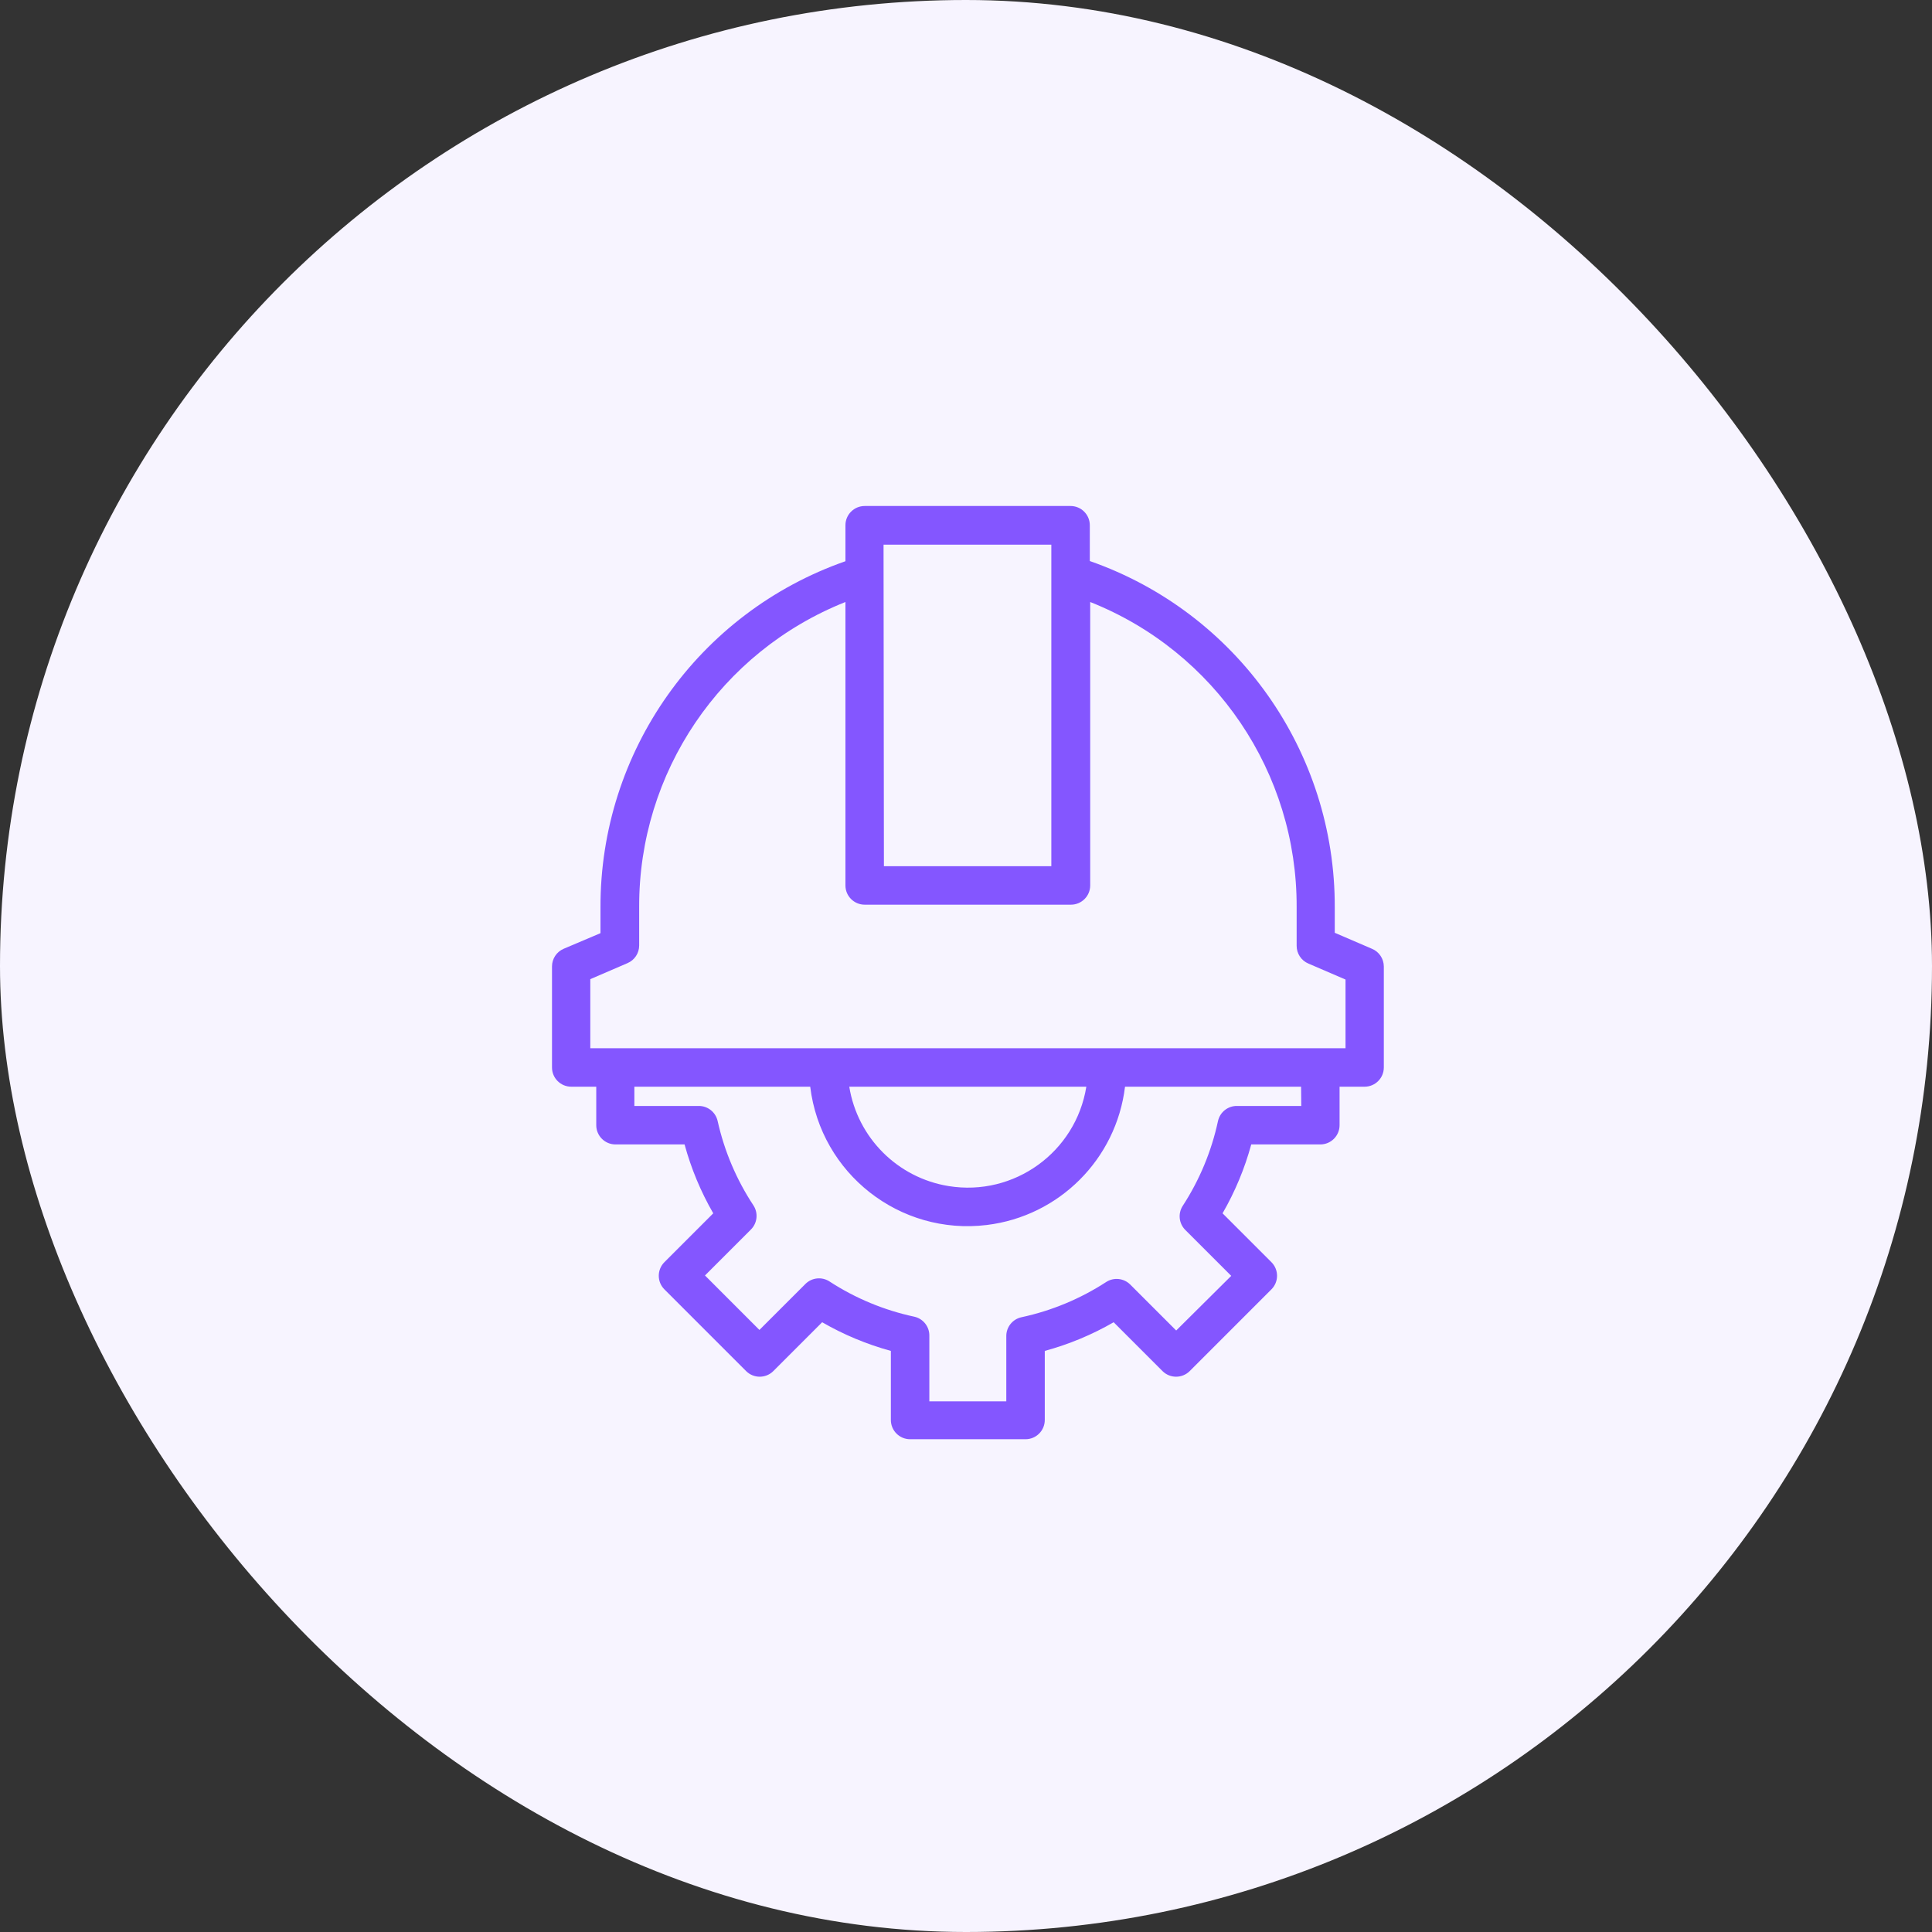 <svg xmlns="http://www.w3.org/2000/svg" width="84" height="84" viewBox="0 0 84 84" fill="none"><rect x="0" y="0" width="84" height="84" fill="#333333" stroke="none"/><rect width="84" height="84" rx="42" fill="#F7F4FF"></rect><path d="M59.647 41.25L58.033 40.556V39.452C58.055 32.675 53.78 26.629 47.383 24.393V22.837C47.383 22.375 47.008 22 46.546 22H37.595C37.133 22 36.758 22.375 36.758 22.837V24.401C30.361 26.637 26.086 32.683 26.108 39.46V40.572L24.51 41.25C24.201 41.381 24 41.684 24 42.02V46.412C24 46.874 24.375 47.248 24.837 47.248H25.924V48.922C25.924 49.383 26.299 49.758 26.761 49.758H29.764C30.049 50.806 30.469 51.813 31.011 52.753L28.886 54.878C28.561 55.205 28.561 55.732 28.886 56.058L32.441 59.614C32.767 59.938 33.295 59.938 33.621 59.614L35.746 57.489C36.684 58.031 37.688 58.449 38.733 58.735V61.739C38.733 62.2 39.107 62.575 39.569 62.575H44.589C45.05 62.575 45.425 62.2 45.425 61.739V58.735C46.473 58.45 47.48 58.032 48.42 57.489L50.545 59.614C50.871 59.938 51.398 59.938 51.725 59.614L55.28 56.058C55.605 55.732 55.605 55.205 55.28 54.878L53.155 52.753C53.697 51.813 54.117 50.806 54.402 49.758H57.405C57.867 49.758 58.242 49.383 58.242 48.922V47.248H59.33C59.791 47.248 60.166 46.874 60.166 46.412V42.02C60.164 41.682 59.96 41.378 59.647 41.25ZM38.415 23.682H45.71V37.661H38.431L38.415 23.682ZM56.577 48.085H53.791C53.39 48.076 53.039 48.354 52.955 48.746C52.673 50.056 52.154 51.303 51.424 52.427C51.209 52.758 51.255 53.193 51.532 53.473L53.532 55.472L51.139 57.848L49.14 55.849C48.86 55.571 48.425 55.525 48.094 55.74C46.97 56.47 45.723 56.989 44.413 57.271C44.02 57.355 43.743 57.706 43.752 58.108V60.927H40.406V58.082C40.415 57.681 40.137 57.33 39.745 57.246C38.435 56.965 37.187 56.446 36.064 55.715C35.733 55.5 35.297 55.546 35.018 55.824L33.018 57.823L30.651 55.455L32.65 53.456C32.928 53.177 32.974 52.741 32.759 52.41C32.022 51.293 31.495 50.052 31.203 48.746C31.118 48.354 30.768 48.076 30.366 48.085H27.581V47.248H35.227C35.686 51.028 39.121 53.721 42.901 53.261C46.05 52.879 48.532 50.397 48.914 47.248H56.569L56.577 48.085ZM36.934 47.248H47.232C46.772 50.095 44.092 52.029 41.246 51.569C39.025 51.21 37.285 49.469 36.925 47.248H36.934ZM58.501 45.575H25.665V42.572L27.279 41.877C27.589 41.747 27.79 41.443 27.79 41.108V39.435C27.771 33.592 31.328 28.333 36.758 26.174V38.498C36.758 38.959 37.133 39.334 37.595 39.334H46.563C47.025 39.334 47.4 38.959 47.4 38.498V26.174C52.838 28.332 56.4 33.601 56.376 39.451V41.125C56.376 41.46 56.577 41.764 56.887 41.894L58.501 42.589V45.575H58.501Z" fill="#8456FF"></path></svg>